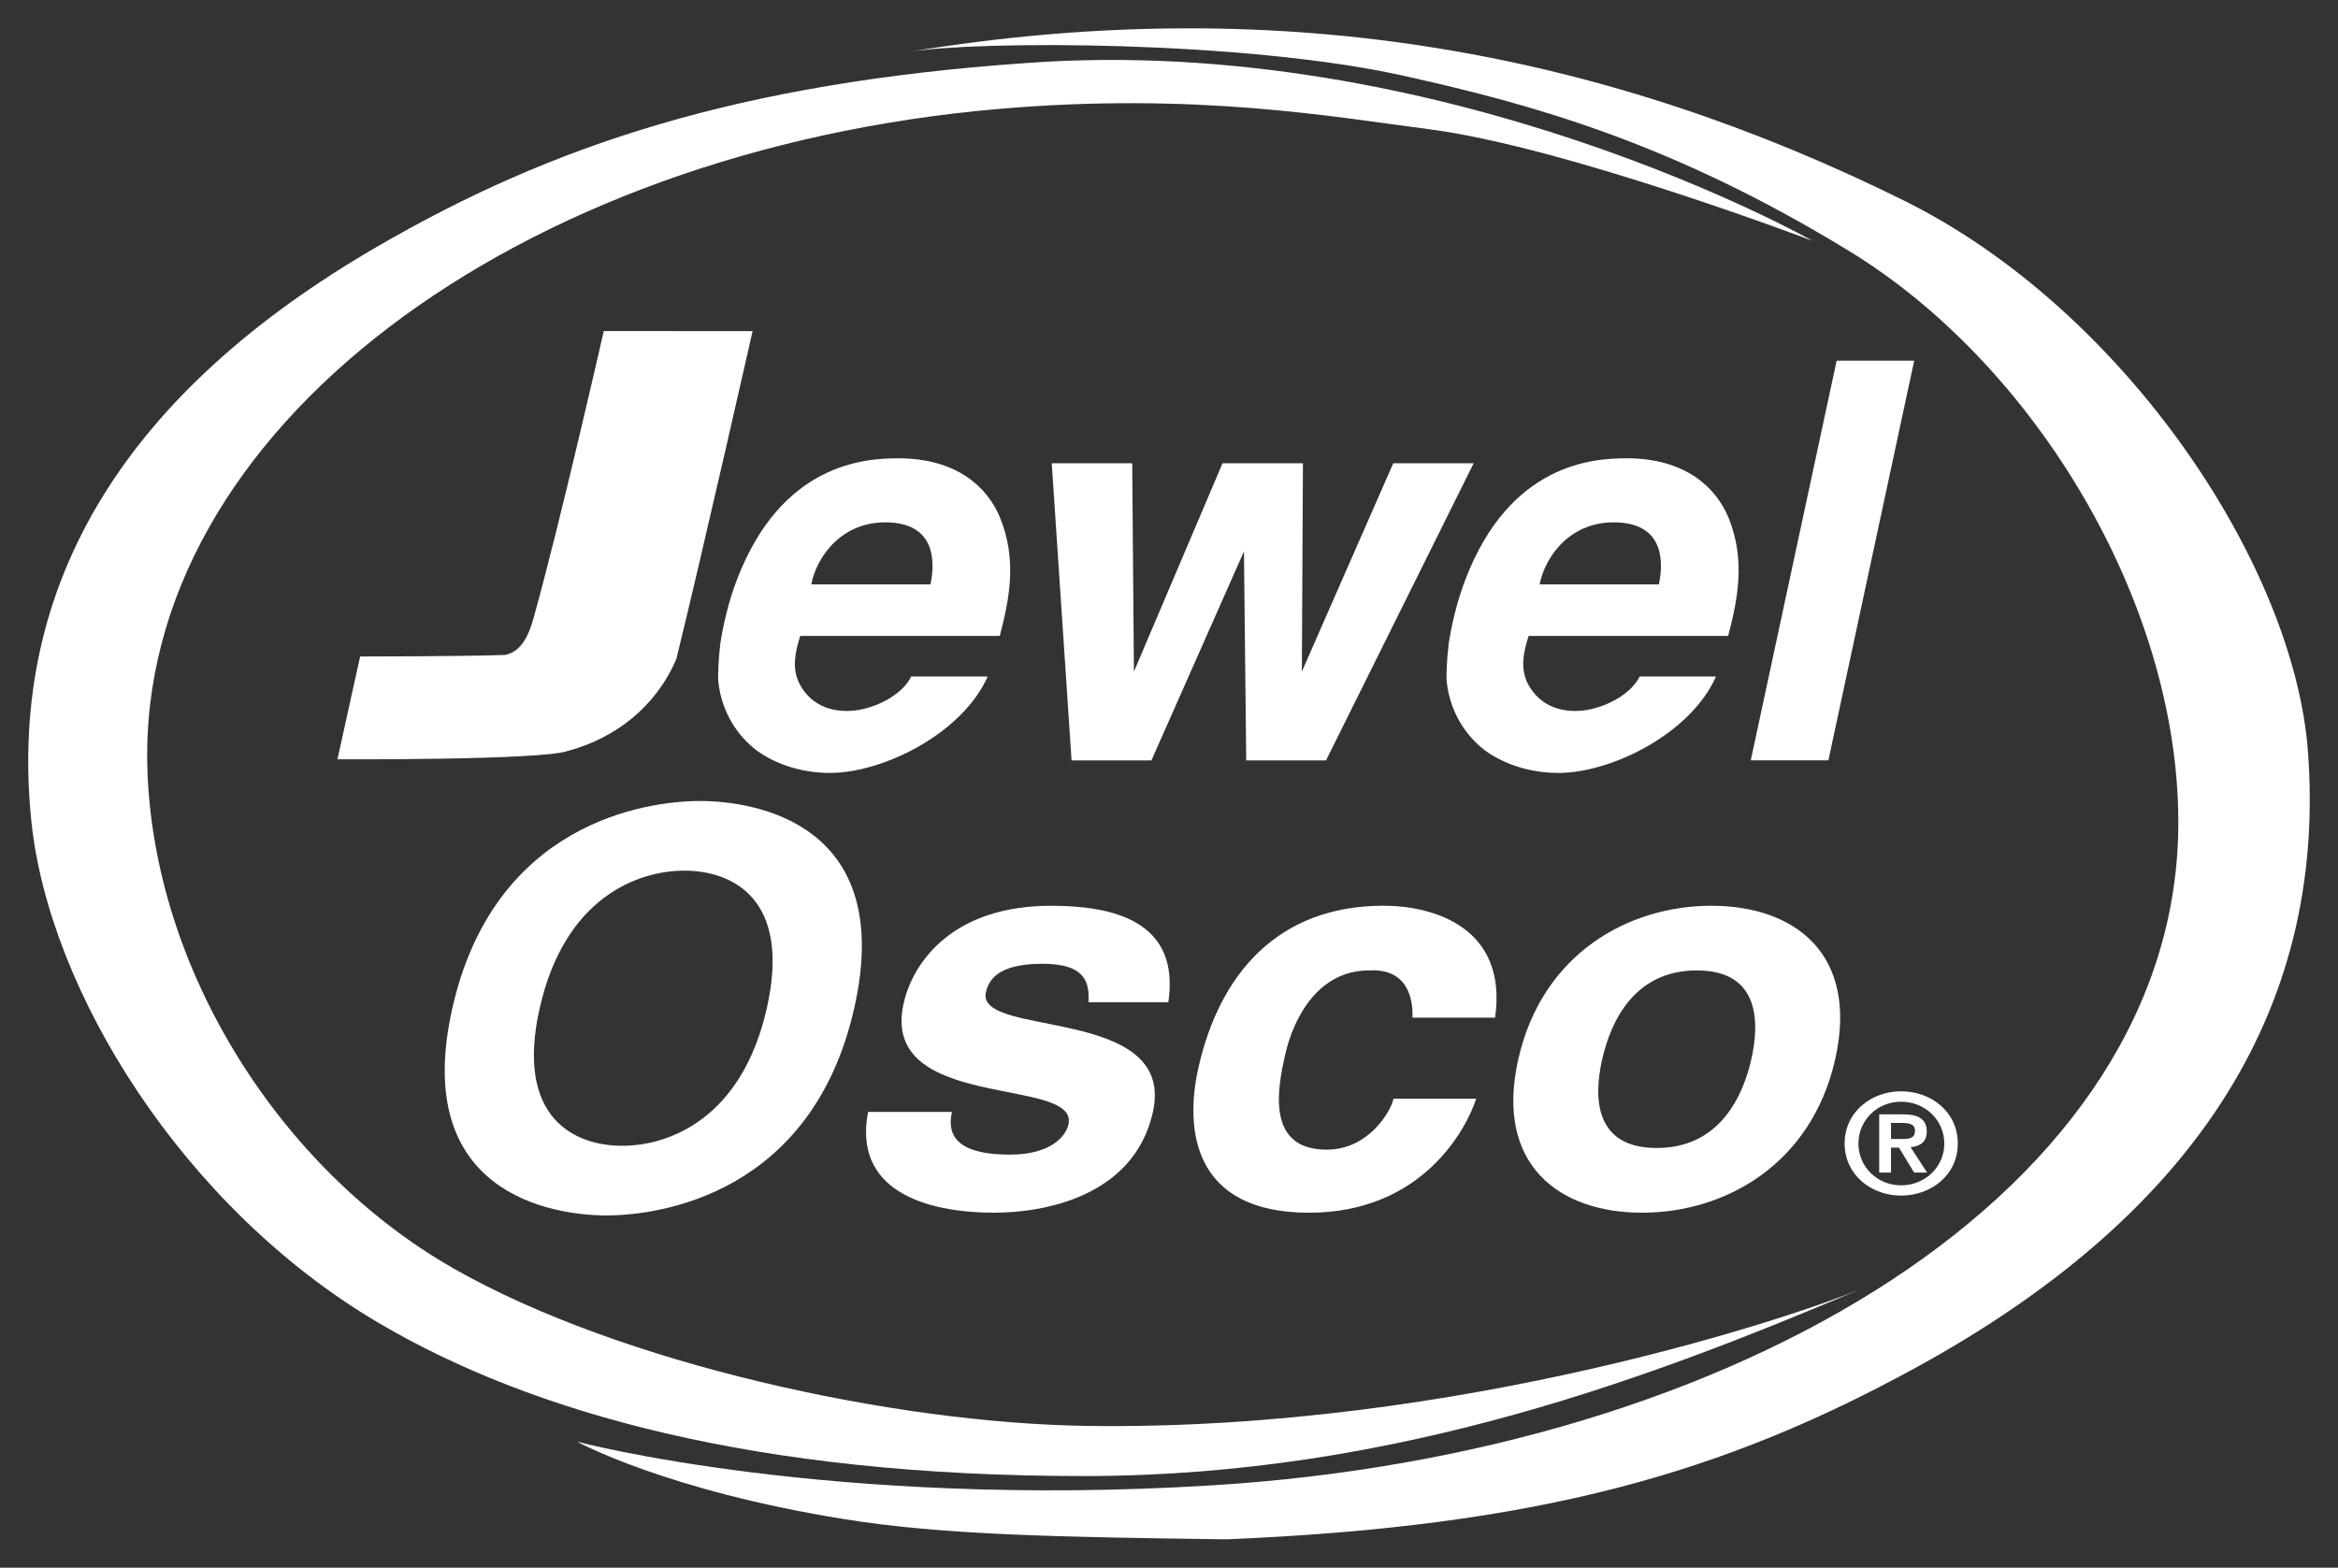 <svg viewBox="0 0 167 112" fill="none" height="112" width="167" xmlns="http://www.w3.org/2000/svg"><rect x="0" y="0" width="167" height="112" fill="#333333" stroke="none"/><path d="M64.91 3.706c27.188-4.484 50.257.313 71.068 10.613 15.751 7.797 27.893 26.03 28.877 39.39 1.393 18.831-8.583 33.34-27.909 43.944-13.879 7.618-27.032 11.384-49.343 12.323-12.207-.166-20.273-.313-27.307-1.445-12.745-2.05-19.068-5.53-19.068-5.53s18.116 4.807 45.417 3.113c37.25-2.31 69.004-20.979 68.95-47.424-.031-15.756-10.309-32.682-23.494-40.744-12.68-7.754-22.634-10.484-31.829-12.53-11.438-2.54-30.442-2.52-35.362-1.71" fill="#fff"></path><path d="M132.97 92.068c-14.707 6.226-33.178 13.37-55.468 13.387-23.51.015-39.545-4.511-50.45-10.938-13.923-8.19-23.58-23.698-24.818-35.903C.486 41.4 9.311 27.874 26.847 17.675 39.435 10.348 52.76 5.94 73.28 4.504c29.925-2.196 56.189 12.702 56.189 12.702s-17.676-6.723-27.404-7.975c-6.64-.852-16.6-2.676-30.764-1.445C37.053 10.748 9.827 30.664 10.526 54.87c.426 14.428 9.518 28.705 21.86 35.747 11.873 6.777 31.388 11.067 45.304 11.256 26.683.367 51.059-8.02 55.28-9.806" fill="#fff"></path><path d="M53.756 23.656s-3.57 15.804-5.447 23.428c-1.457 3.4-4.324 5.644-7.765 6.572-2.006.67-16.44.59-16.44.59l1.62-7.344s6.877 0 10.319-.108c1.247-.204 1.769-1.543 2.08-2.681C40 37.41 43.126 23.652 43.126 23.652zM57.16 45.433c-.36 1.134-.614 2.31-.062 3.405.898 1.721 2.624 2.159 4.27 1.878 1.65-.303 3.205-1.29 3.715-2.385h5.47c-1.84 4.112-7.502 6.89-11.266 6.89-2.097 0-3.931-.657-5.233-1.602-1.704-1.296-2.602-3.205-2.758-5.056-.005-.346 0-1.29.155-2.58.194-1.25.55-2.902 1.179-4.548 3.172-8.299 9.071-8.693 11.529-8.693 4.2 0 6.367 2.078 7.254 4.193 1.28 3.092.662 5.951 0 8.498zm9.302-3.685c.338-1.608.36-4.268-2.93-4.424-3.372-.156-5.195 2.428-5.582 4.424zM80.872 33.098l.122 14.882 6.329-14.882h5.743L92.99 47.98l6.528-14.882h5.743L94.716 54.325h-5.7l-.162-14.93-6.609 14.93H76.54l-1.415-21.227zM109.187 45.433c-.366 1.134-.612 2.31-.061 3.405.898 1.721 2.63 2.159 4.27 1.878 1.645-.303 3.205-1.29 3.721-2.385h5.458c-1.834 4.112-7.496 6.89-11.255 6.89-2.102 0-3.936-.657-5.243-1.602-1.699-1.296-2.597-3.205-2.753-5.056-.005-.346 0-1.29.155-2.58.194-1.25.549-2.902 1.179-4.548 3.172-8.299 9.071-8.693 11.529-8.693 4.2 0 6.361 2.078 7.26 4.193 1.274 3.092.655 5.951-.006 8.498zm9.303-3.685c.345-1.608.36-4.268-2.931-4.424-3.371-.156-5.194 2.428-5.587 4.424zM136.728 25.769l-6.13 28.554h-5.544l6.135-28.554zM50.004 57.227c3.952 0 13.992 1.603 11.013 14.795-2.985 13.204-13.74 14.812-17.698 14.812-3.947 0-13.992-1.608-11.007-14.812 2.979-13.193 13.74-14.795 17.692-14.795m-5.56 24.632c3.365 0 8.555-1.953 10.33-9.837 1.774-7.867-2.528-9.82-5.889-9.82-3.372 0-8.56 1.953-10.335 9.82-1.775 7.884 2.522 9.837 5.893 9.837M77.752 71.602c.061-1.333-.137-2.747-3.29-2.747-3.163 0-3.835 1.138-4.04 2.034-.742 3.297 13.654.907 11.923 8.585-1.372 6.065-7.867 7.165-11.314 7.165-5.034 0-10.11-1.645-9.024-7.203h5.99c-.397 1.76.469 3.054 4.136 3.054 3 0 4.012-1.37 4.184-2.158.79-3.48-13.53-.858-11.772-8.65.694-3.06 3.608-6.971 10.519-6.971 4.328 0 9.26 1.014 8.388 6.89zM105.443 78.494c-.694 2.147-3.834 8.147-11.949 8.147-8.319 0-8.883-6-7.889-10.376 1.522-6.74 5.722-11.558 13.218-11.558 3.49 0 8.889 1.495 7.97 7.997h-5.905c.061-1.381-.37-3.54-3.113-3.372-3.652 0-5.394 3.437-5.98 6.027-.51 2.277-1.436 6.777 2.968 6.777 2.953 0 4.555-2.66 4.775-3.642zM117.287 86.64c-5.942 0-10.529-3.453-8.84-10.959 1.699-7.532 7.846-10.97 13.798-10.97 5.948 0 10.535 3.438 8.841 10.97-1.705 7.506-7.846 10.959-13.799 10.959m3.915-17.31c-4.49 0-6.157 3.68-6.759 6.351-.609 2.655-.602 6.335 3.893 6.335 4.49 0 6.152-3.68 6.759-6.335.598-2.67.598-6.35-3.893-6.35M135.793 85.418c-2.102 0-4.033-1.458-4.033-3.718 0-2.277 1.931-3.734 4.033-3.734 2.135 0 4.049 1.456 4.049 3.734 0 2.261-1.914 3.718-4.049 3.718m0-6.707c-1.715 0-3.049 1.332-3.049 2.99 0 1.645 1.334 2.983 3.049 2.983 1.737 0 3.087-1.338 3.087-2.984 0-1.656-1.349-2.989-3.087-2.989m.93 5.061-1.081-1.78h-.57v1.78h-.844v-4.16h1.683c1.102 0 1.715.324 1.715 1.24 0 .745-.489 1.042-1.157 1.106l1.183 1.813zm-.849-3.545h-.802v1.144h.866c.462 0 .849-.06.849-.604 0-.48-.499-.54-.913-.54" fill="#fff"></path></svg>